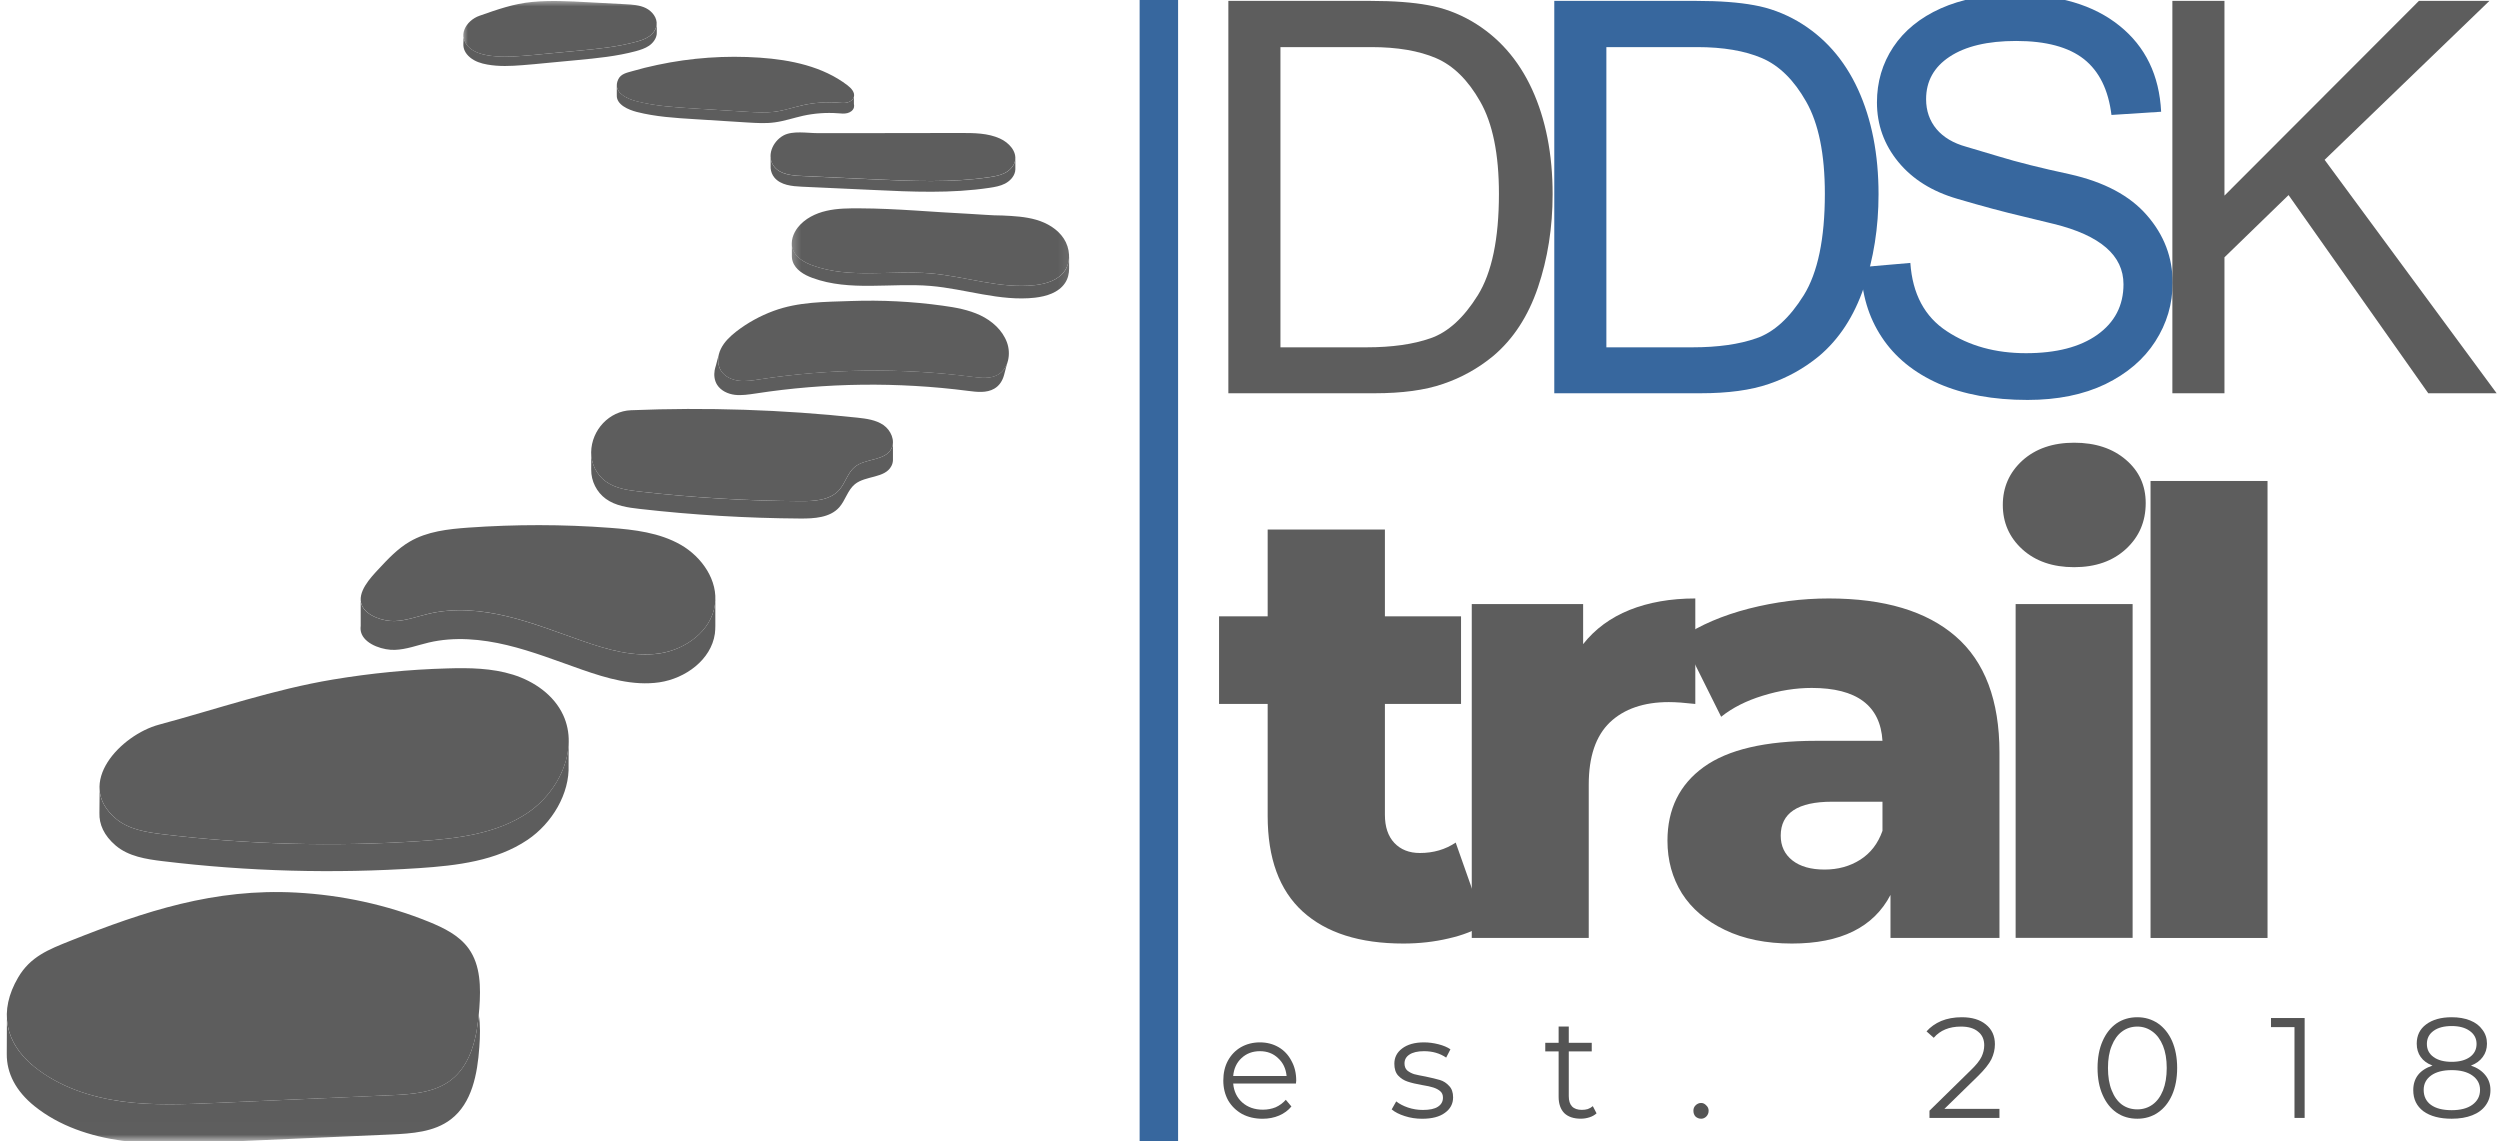 <svg width="195" height="89" viewBox="0 0 195 89" fill="none" xmlns="http://www.w3.org/2000/svg">
<g clip-path="url(#clip0_9135_69355)">
<path d="M33.431 71.892C34.613 72.372 35.822 72.96 36.561 73.997C37.493 75.299 37.504 77.023 37.389 78.622C37.243 80.7 36.822 82.986 35.17 84.252C33.868 85.247 32.118 85.356 30.483 85.429C25.957 85.627 21.431 85.83 16.905 86.028C14.436 86.137 11.952 86.247 9.504 85.913C7.056 85.575 4.618 84.767 2.691 83.221C0.342 81.33 -0.1 78.83 1.41 76.252C2.363 74.616 3.795 74.059 5.478 73.387C11.295 71.07 16.743 69.273 23.113 69.622C26.644 69.814 30.15 70.564 33.431 71.892Z" fill="#5D5D5D"/>
<mask id="mask0_9135_69355" style="mask-type:luminance" maskUnits="userSpaceOnUse" x="0" y="79" width="39" height="10">
<path d="M0 79H38.667V88.99H0V79Z" fill="white"/>
</mask>
<g mask="url(#mask0_9135_69355)">
<path d="M35.168 84.25C33.866 85.245 32.121 85.354 30.486 85.427C25.955 85.625 21.434 85.828 16.908 86.026C14.439 86.135 11.95 86.245 9.502 85.912C7.054 85.573 4.616 84.766 2.694 83.219C1.351 82.141 0.632 80.865 0.538 79.49L0.528 82.198C0.512 83.708 1.236 85.109 2.694 86.281C4.616 87.828 7.054 88.635 9.502 88.974C11.95 89.307 14.434 89.198 16.908 89.088C21.434 88.891 25.955 88.688 30.486 88.49C32.121 88.417 33.866 88.307 35.168 87.307C36.819 86.047 37.241 83.76 37.387 81.682C37.45 80.838 37.475 79.958 37.345 79.125C37.168 81.052 36.689 83.083 35.168 84.25Z" fill="#5D5D5D"/>
</g>
<path d="M34.887 52.136C36.616 52.084 38.366 52.11 40.017 52.625C41.663 53.141 43.21 54.214 43.928 55.776C45.168 58.454 43.6 61.766 41.153 63.407C38.71 65.052 35.642 65.412 32.705 65.61C26.043 66.052 19.335 65.875 12.705 65.073C11.408 64.912 10.038 64.698 9.038 63.855C5.772 61.089 9.465 57.313 12.392 56.526C16.934 55.303 21.335 53.776 25.991 53C28.934 52.511 31.908 52.219 34.887 52.136Z" fill="#5D5D5D"/>
<path d="M44.359 57.859C44.328 59.995 42.984 62.172 41.151 63.406C38.703 65.052 35.641 65.412 32.698 65.609C26.037 66.052 19.333 65.875 12.703 65.073C11.406 64.912 10.031 64.698 9.036 63.854C8.229 63.172 7.844 62.427 7.771 61.677L7.755 63.417C7.729 64.281 8.094 65.162 9.031 65.958C10.031 66.802 11.401 67.016 12.698 67.172C19.328 67.974 26.031 68.156 32.698 67.713C35.635 67.516 38.703 67.156 41.146 65.51C43.062 64.219 44.443 61.901 44.349 59.672L44.359 57.859Z" fill="#5D5D5D"/>
<path d="M30.805 48.441C31.706 48.404 32.571 48.076 33.451 47.868C35.456 47.399 37.561 47.592 39.555 48.071C41.555 48.55 43.472 49.311 45.41 49.988C47.352 50.665 49.404 51.269 51.436 50.967C53.472 50.67 55.472 49.217 55.764 47.18C56.035 45.29 54.753 43.441 53.097 42.493C51.441 41.545 49.477 41.311 47.576 41.17C43.899 40.894 40.206 40.894 36.529 41.154C34.951 41.269 33.321 41.446 31.956 42.248C31.024 42.79 30.269 43.592 29.535 44.383C28.925 45.035 27.8 46.212 28.227 47.212C28.592 48.071 29.967 48.477 30.805 48.441Z" fill="#5D5D5D"/>
<path d="M55.796 48.815V46.727C55.791 46.878 55.781 47.029 55.76 47.18C55.473 49.216 53.468 50.669 51.437 50.971C49.4 51.268 47.353 50.664 45.411 49.987C43.473 49.315 41.551 48.555 39.557 48.075C37.557 47.596 35.453 47.398 33.453 47.872C32.572 48.075 31.708 48.409 30.801 48.445C29.963 48.477 28.588 48.075 28.218 47.211C28.176 47.112 28.15 47.008 28.135 46.904V48.815C28.104 49.034 28.124 49.253 28.213 49.461C28.588 50.325 29.963 50.727 30.801 50.69C31.703 50.659 32.562 50.325 33.447 50.117C35.447 49.648 37.557 49.841 39.551 50.32C41.551 50.8 43.468 51.56 45.406 52.237C47.348 52.914 49.4 53.518 51.432 53.221C53.463 52.919 55.468 51.466 55.76 49.43C55.786 49.221 55.796 49.013 55.796 48.815Z" fill="#5D5D5D"/>
<path d="M46.11 35.279C46.099 36.165 46.537 37.035 47.25 37.555C48 38.102 48.969 38.238 49.891 38.342C54.052 38.816 58.24 39.066 62.427 39.092C63.511 39.097 64.729 39.029 65.448 38.227C65.938 37.68 66.11 36.878 66.677 36.415C67.521 35.732 69.021 35.962 69.526 35.003C69.854 34.373 69.49 33.555 68.901 33.149C68.313 32.748 67.573 32.654 66.865 32.576C61.011 31.951 55.104 31.758 49.219 31.998C47.531 32.06 46.136 33.529 46.11 35.279Z" fill="#5D5D5D"/>
<path d="M69.65 34.555C69.639 34.706 69.603 34.862 69.525 35.003C69.025 35.966 67.52 35.732 66.681 36.414C66.114 36.878 65.942 37.68 65.452 38.227C64.728 39.034 63.509 39.096 62.431 39.091C58.244 39.07 54.056 38.82 49.895 38.341C48.973 38.237 48.004 38.102 47.254 37.555C46.541 37.039 46.103 36.164 46.114 35.284V36.638C46.103 37.518 46.541 38.393 47.254 38.909C48.004 39.456 48.973 39.591 49.895 39.695C54.056 40.169 58.244 40.419 62.431 40.445C63.509 40.45 64.728 40.383 65.452 39.581C65.942 39.034 66.114 38.232 66.681 37.768C67.52 37.086 69.025 37.315 69.525 36.357C69.603 36.216 69.639 36.065 69.65 35.909C69.65 35.862 69.65 35.815 69.65 35.773V34.555Z" fill="#5D5D5D"/>
<path d="M57.421 25.864C56.953 26.234 56.5 26.656 56.234 27.198C55.963 27.734 55.921 28.411 56.239 28.921C56.531 29.38 57.078 29.63 57.614 29.698C58.156 29.765 58.703 29.677 59.239 29.593C64.718 28.755 70.317 28.682 75.817 29.395C76.505 29.484 77.255 29.573 77.854 29.224C78.671 28.744 78.869 27.588 78.541 26.703C78.192 25.75 77.375 25.026 76.463 24.593C75.546 24.161 74.536 23.979 73.531 23.843C71.166 23.515 68.77 23.395 66.385 23.479C64.333 23.552 62.281 23.531 60.328 24.255C59.286 24.64 58.302 25.182 57.421 25.864Z" fill="#5D5D5D"/>
<path d="M56.092 27.555L56.082 27.591C56.087 27.581 56.087 27.565 56.092 27.555Z" fill="#5D5D5D"/>
<path d="M77.853 29.213C77.254 29.568 76.509 29.474 75.822 29.385C70.322 28.682 64.723 28.745 59.244 29.588C58.702 29.672 58.16 29.76 57.619 29.693C57.077 29.625 56.53 29.375 56.238 28.912C55.999 28.537 55.968 28.068 56.072 27.625L55.832 28.537C55.796 28.641 55.77 28.75 55.749 28.859L55.744 28.865C55.676 29.266 55.723 29.677 55.936 30.016C56.233 30.479 56.775 30.729 57.316 30.797C57.858 30.859 58.4 30.771 58.941 30.693C64.421 29.849 70.02 29.781 75.52 30.49C76.207 30.578 76.952 30.667 77.551 30.318C77.952 30.088 78.197 29.698 78.317 29.25L78.577 28.26C78.457 28.662 78.218 29.005 77.853 29.213Z" fill="#5D5D5D"/>
<mask id="mask1_9135_69355" style="mask-type:luminance" maskUnits="userSpaceOnUse" x="61" y="15" width="23" height="8">
<path d="M61.332 15H83.9V23H61.332V15Z" fill="white"/>
</mask>
<g mask="url(#mask1_9135_69355)">
<path d="M78.192 16.809C79.077 16.85 79.968 16.897 80.822 17.142C81.671 17.387 82.489 17.866 82.973 18.605C83.457 19.345 83.556 20.376 83.061 21.105C82.561 21.85 81.614 22.142 80.728 22.241C77.999 22.548 75.306 21.553 72.567 21.324C69.494 21.064 66.275 21.762 63.374 20.704C62.712 20.465 62.025 20.064 61.817 19.392C61.645 18.829 61.869 18.204 62.233 17.736C62.78 17.048 63.614 16.637 64.468 16.444C65.327 16.246 66.213 16.246 67.093 16.251C69.926 16.262 72.754 16.543 75.588 16.678C76.457 16.72 77.327 16.809 78.192 16.809Z" fill="#5D5D5D"/>
</g>
<mask id="mask2_9135_69355" style="mask-type:luminance" maskUnits="userSpaceOnUse" x="61" y="17" width="23" height="8">
<path d="M61.332 17.664H83.9V24.331H61.332V17.664Z" fill="white"/>
</mask>
<g mask="url(#mask2_9135_69355)">
<path d="M83.391 20.005C83.385 20.396 83.281 20.781 83.068 21.104C82.568 21.849 81.62 22.141 80.734 22.24C78.005 22.547 75.307 21.552 72.573 21.323C69.5 21.062 66.281 21.76 63.38 20.703C62.719 20.463 62.031 20.062 61.823 19.391C61.781 19.255 61.76 19.109 61.766 18.969V19.896C61.76 19.938 61.76 19.984 61.766 20.031C61.771 20.146 61.786 20.26 61.823 20.37C62.031 21.042 62.719 21.443 63.38 21.682C66.276 22.745 69.495 22.047 72.573 22.302C75.307 22.531 78.005 23.526 80.734 23.219C81.62 23.115 82.568 22.828 83.068 22.083C83.297 21.745 83.396 21.333 83.391 20.922V20.005Z" fill="#5D5D5D"/>
</g>
<path d="M60.413 13.024C60.903 13.608 61.762 13.691 62.523 13.722C64.392 13.811 66.257 13.899 68.121 13.983C71.142 14.123 74.189 14.264 77.179 13.816C77.595 13.753 78.017 13.681 78.387 13.483C78.762 13.29 79.085 12.957 79.174 12.55C79.33 11.806 78.689 11.118 77.996 10.806C77.054 10.378 75.986 10.373 74.955 10.373C72.465 10.378 69.97 10.378 67.481 10.384C66.236 10.384 64.991 10.384 63.746 10.384C62.97 10.384 61.83 10.175 61.111 10.566C60.262 11.03 59.731 12.212 60.413 13.024Z" fill="#5D5D5D"/>
<path d="M79.198 12.38C79.198 12.438 79.188 12.495 79.177 12.552C79.088 12.963 78.766 13.297 78.391 13.49C78.016 13.682 77.594 13.76 77.177 13.823C74.188 14.266 71.146 14.125 68.125 13.99C66.26 13.901 64.391 13.812 62.526 13.729C61.76 13.693 60.901 13.615 60.411 13.031C60.224 12.802 60.13 12.547 60.109 12.281V12.906C60.104 12.979 60.104 13.047 60.109 13.115C60.13 13.375 60.224 13.635 60.411 13.859C60.906 14.443 61.766 14.526 62.526 14.562C64.391 14.646 66.26 14.734 68.125 14.818C71.146 14.963 74.188 15.099 77.177 14.651C77.594 14.588 78.016 14.516 78.391 14.323C78.766 14.125 79.088 13.797 79.177 13.385C79.188 13.323 79.198 13.271 79.198 13.208C79.203 13.172 79.203 13.135 79.198 13.094V12.38Z" fill="#5D5D5D"/>
<path d="M54.16 8.466C55.546 8.549 56.931 8.638 58.317 8.726C59.025 8.768 59.733 8.815 60.431 8.716C61.181 8.622 61.9 8.367 62.639 8.2C63.53 8.008 64.452 7.94 65.369 8.008C65.608 8.028 65.848 8.054 66.082 7.997C66.311 7.945 66.535 7.789 66.603 7.56C66.702 7.205 66.395 6.877 66.103 6.653C64.176 5.179 61.681 4.664 59.259 4.497C56.598 4.315 53.905 4.502 51.291 5.06C50.624 5.2 49.962 5.362 49.306 5.554C48.889 5.674 48.426 5.758 48.223 6.19C47.739 7.211 48.916 7.716 49.671 7.909C51.134 8.278 52.655 8.372 54.16 8.466Z" fill="#5D5D5D"/>
<path d="M66.605 7.555C66.543 7.784 66.314 7.945 66.084 7.997C65.85 8.049 65.605 8.023 65.371 8.008C64.454 7.935 63.532 8.003 62.642 8.201C61.902 8.362 61.183 8.617 60.433 8.716C59.735 8.805 59.022 8.763 58.319 8.721C56.933 8.638 55.548 8.549 54.163 8.461C52.657 8.372 51.136 8.273 49.668 7.898C49.048 7.742 48.142 7.372 48.11 6.68V7.43C48.074 8.174 49.027 8.565 49.668 8.732C51.136 9.107 52.657 9.201 54.163 9.294C55.548 9.378 56.933 9.466 58.319 9.555C59.027 9.596 59.735 9.643 60.433 9.544C61.183 9.445 61.902 9.195 62.642 9.029C63.532 8.836 64.454 8.768 65.371 8.836C65.61 8.857 65.85 8.883 66.084 8.826C66.314 8.773 66.543 8.617 66.605 8.388C66.631 8.294 66.626 8.201 66.605 8.112V7.555Z" fill="#5D5D5D"/>
<mask id="mask3_9135_69355" style="mask-type:luminance" maskUnits="userSpaceOnUse" x="36" y="-1" width="16" height="7">
<path d="M36 -0.008H52V5.669H36V-0.008Z" fill="white"/>
</mask>
<g mask="url(#mask3_9135_69355)">
<path d="M36.657 3.761C37.032 4.074 37.521 4.23 38.011 4.313C38.912 4.475 39.834 4.433 40.75 4.36C41.365 4.313 41.974 4.256 42.589 4.193C43.396 4.121 44.203 4.042 45.011 3.964C46.552 3.818 48.099 3.673 49.594 3.266C49.948 3.167 50.313 3.058 50.62 2.845C50.922 2.636 51.172 2.313 51.214 1.943C51.282 1.402 50.88 0.886 50.386 0.636C49.896 0.391 49.328 0.36 48.782 0.329C47.808 0.277 46.828 0.225 45.849 0.173C44.401 0.095 42.948 0.016 41.505 0.152C40.063 0.287 38.766 0.751 37.412 1.225C36.328 1.6 35.589 2.871 36.657 3.761Z" fill="#5D5D5D"/>
</g>
<path d="M51.225 1.943C51.178 2.312 50.928 2.635 50.626 2.844C50.319 3.057 49.959 3.172 49.6 3.266C48.105 3.672 46.558 3.818 45.017 3.964C44.209 4.042 43.402 4.12 42.595 4.193C41.986 4.255 41.371 4.312 40.756 4.359C39.845 4.427 38.918 4.469 38.017 4.312C37.532 4.229 37.043 4.073 36.663 3.76C36.361 3.505 36.204 3.224 36.157 2.943L36.142 3.427C36.126 3.786 36.277 4.161 36.663 4.479C37.043 4.797 37.532 4.953 38.017 5.036C38.918 5.198 39.845 5.156 40.756 5.083C41.371 5.036 41.98 4.979 42.595 4.917C43.402 4.844 44.215 4.766 45.017 4.688C46.558 4.542 48.105 4.391 49.6 3.99C49.959 3.891 50.319 3.776 50.626 3.568C50.928 3.359 51.178 3.036 51.225 2.667C51.23 2.615 51.23 2.562 51.23 2.516V1.859C51.225 1.885 51.225 1.917 51.225 1.943Z" fill="#5D5D5D"/>
<path d="M90.391 -0.008V89.346" stroke="#37679E" stroke-width="3"/>
<path d="M114.792 1.654C116.859 2.862 118.427 4.633 119.5 6.966C120.568 9.299 121.104 12.029 121.104 15.154C121.104 17.753 120.719 20.174 119.958 22.424C119.193 24.674 118.026 26.461 116.458 27.779C115.292 28.737 113.99 29.461 112.563 29.945C111.146 30.435 109.365 30.674 107.229 30.674H95.812V0.07H106.917C108.719 0.07 110.214 0.185 111.396 0.404C112.573 0.612 113.708 1.029 114.792 1.654ZM116.917 15.112C116.917 12.018 116.427 9.622 115.458 7.924C114.5 6.232 113.344 5.102 112 4.529C110.667 3.961 108.984 3.674 106.958 3.674H99.875V27.091H106.583C108.568 27.091 110.234 26.857 111.583 26.383C112.943 25.914 114.172 24.794 115.271 23.029C116.365 21.268 116.917 18.628 116.917 15.112Z" fill="#5D5D5D"/>
<path d="M140.214 1.654C142.281 2.862 143.849 4.633 144.922 6.966C145.99 9.299 146.526 12.029 146.526 15.154C146.526 17.753 146.141 20.174 145.38 22.424C144.615 24.674 143.448 26.461 141.88 27.779C140.714 28.737 139.411 29.461 137.984 29.945C136.568 30.435 134.786 30.674 132.651 30.674H121.234V0.07H132.339C134.141 0.07 135.635 0.185 136.818 0.404C137.995 0.612 139.13 1.029 140.214 1.654ZM142.339 15.112C142.339 12.018 141.849 9.622 140.88 7.924C139.922 6.232 138.766 5.102 137.422 4.529C136.089 3.961 134.406 3.674 132.38 3.674H125.297V27.091H132.005C133.99 27.091 135.656 26.857 137.005 26.383C138.365 25.914 139.594 24.794 140.693 23.029C141.786 21.268 142.339 18.628 142.339 15.112Z" fill="#37679E"/>
<path d="M157.09 -0.43C160.559 -0.43 163.303 0.383 165.319 2.008C167.345 3.633 168.428 5.872 168.569 8.716L164.694 8.966C164.454 7.008 163.741 5.56 162.548 4.612C161.35 3.669 159.59 3.195 157.257 3.195C155.033 3.195 153.303 3.607 152.069 4.424C150.845 5.232 150.236 6.336 150.236 7.737C150.236 8.643 150.507 9.419 151.048 10.07C151.59 10.711 152.361 11.169 153.361 11.445C153.579 11.503 154.423 11.753 155.882 12.195C157.34 12.643 159.194 13.107 161.444 13.591C164.121 14.19 166.132 15.258 167.465 16.799C168.798 18.331 169.465 20.081 169.465 22.049C169.465 23.706 169.012 25.232 168.111 26.633C167.22 28.023 165.923 29.133 164.215 29.966C162.507 30.784 160.486 31.195 158.152 31.195C155.47 31.195 153.158 30.768 151.215 29.924C149.283 29.065 147.803 27.857 146.777 26.299C145.746 24.747 145.204 22.924 145.152 20.841L149.007 20.508C149.173 22.924 150.121 24.706 151.861 25.841C153.595 26.982 155.652 27.549 158.027 27.549C160.387 27.549 162.241 27.07 163.59 26.112C164.949 25.143 165.632 23.831 165.632 22.174C165.632 19.924 163.819 18.357 160.194 17.466L157.798 16.883C156.324 16.539 154.616 16.081 152.673 15.508C150.715 14.94 149.178 13.982 148.069 12.633C146.954 11.273 146.402 9.727 146.402 7.987C146.402 6.393 146.824 4.956 147.673 3.674C148.533 2.383 149.767 1.378 151.382 0.654C152.991 -0.065 154.892 -0.43 157.09 -0.43Z" fill="#37679E"/>
<path d="M173.508 15.258L188.674 0.07H194.174L181.32 12.466L194.737 30.674H189.404L178.508 15.216L173.508 20.07V30.674H169.445V0.07H173.508V15.258Z" fill="#5D5D5D"/>
<path d="M101.085 84.513H96.189C96.241 85.128 96.481 85.617 96.897 85.992C97.324 86.367 97.861 86.555 98.501 86.555C98.861 86.555 99.194 86.492 99.501 86.367C99.803 86.232 100.069 86.034 100.293 85.784L100.73 86.305C100.48 86.612 100.158 86.846 99.772 87.013C99.382 87.18 98.949 87.263 98.481 87.263C97.882 87.263 97.345 87.138 96.876 86.888C96.418 86.628 96.053 86.273 95.793 85.826C95.543 85.367 95.418 84.857 95.418 84.284C95.418 83.701 95.533 83.19 95.772 82.742C96.022 82.284 96.361 81.93 96.793 81.68C97.236 81.43 97.731 81.305 98.272 81.305C98.814 81.305 99.298 81.43 99.731 81.68C100.158 81.93 100.491 82.284 100.73 82.742C100.98 83.19 101.105 83.701 101.105 84.284L101.085 84.513ZM98.272 81.992C97.699 81.992 97.22 82.174 96.835 82.534C96.46 82.883 96.241 83.346 96.189 83.93H100.355C100.298 83.346 100.074 82.883 99.689 82.534C99.314 82.174 98.84 81.992 98.272 81.992Z" fill="#545454"/>
<path d="M110.926 87.263C110.452 87.263 109.999 87.195 109.572 87.055C109.139 86.919 108.801 86.742 108.551 86.534L108.905 85.909C109.155 86.107 109.457 86.263 109.822 86.388C110.197 86.513 110.582 86.576 110.988 86.576C111.514 86.576 111.905 86.492 112.155 86.326C112.415 86.159 112.551 85.924 112.551 85.617C112.551 85.398 112.478 85.232 112.342 85.117C112.202 84.992 112.02 84.898 111.801 84.826C111.592 84.758 111.306 84.695 110.947 84.638C110.473 84.555 110.092 84.466 109.801 84.367C109.509 84.273 109.259 84.112 109.051 83.888C108.853 83.669 108.759 83.362 108.759 82.971C108.759 82.487 108.957 82.091 109.363 81.784C109.78 81.466 110.348 81.305 111.072 81.305C111.447 81.305 111.822 81.357 112.197 81.451C112.582 81.549 112.895 81.68 113.134 81.846L112.801 82.492C112.311 82.159 111.738 81.992 111.072 81.992C110.572 81.992 110.186 82.086 109.926 82.263C109.676 82.43 109.551 82.659 109.551 82.951C109.551 83.174 109.618 83.357 109.759 83.492C109.91 83.617 110.092 83.716 110.301 83.784C110.52 83.841 110.822 83.904 111.197 83.971C111.665 84.07 112.04 84.159 112.322 84.242C112.598 84.326 112.832 84.482 113.03 84.701C113.238 84.909 113.342 85.211 113.342 85.596C113.342 86.096 113.124 86.503 112.697 86.805C112.28 87.112 111.686 87.263 110.926 87.263Z" fill="#545454"/>
<path d="M124.531 86.841C124.375 86.982 124.187 87.086 123.969 87.154C123.76 87.221 123.536 87.258 123.302 87.258C122.745 87.258 122.312 87.112 122.01 86.82C121.719 86.518 121.573 86.091 121.573 85.549V82.008H120.531V81.341H121.573V80.07H122.365V81.341H124.156V82.008H122.365V85.508C122.365 85.857 122.448 86.122 122.615 86.299C122.792 86.482 123.052 86.57 123.385 86.57C123.552 86.57 123.703 86.549 123.844 86.508C123.995 86.456 124.125 86.378 124.24 86.279L124.531 86.841Z" fill="#545454"/>
<path d="M132.69 87.26C132.523 87.26 132.378 87.203 132.253 87.094C132.138 86.969 132.086 86.818 132.086 86.635C132.086 86.469 132.138 86.333 132.253 86.219C132.378 86.094 132.523 86.031 132.69 86.031C132.841 86.031 132.971 86.094 133.086 86.219C133.211 86.333 133.273 86.469 133.273 86.635C133.273 86.818 133.211 86.969 133.086 87.094C132.971 87.203 132.841 87.26 132.69 87.26Z" fill="#545454"/>
<path d="M155.957 86.49V87.198H150.499V86.635L153.728 83.469C154.145 83.068 154.421 82.719 154.561 82.427C154.697 82.135 154.77 81.838 154.77 81.531C154.77 81.073 154.608 80.719 154.29 80.469C153.983 80.208 153.54 80.073 152.957 80.073C152.04 80.073 151.332 80.365 150.832 80.948L150.27 80.448C150.572 80.104 150.957 79.833 151.415 79.635C151.884 79.443 152.421 79.344 153.02 79.344C153.811 79.344 154.436 79.531 154.895 79.906C155.363 80.281 155.603 80.797 155.603 81.448C155.603 81.854 155.509 82.24 155.332 82.615C155.15 82.979 154.816 83.401 154.332 83.885L151.665 86.49H155.957Z" fill="#545454"/>
<path d="M166.714 87.26C166.099 87.26 165.557 87.104 165.089 86.781C164.63 86.463 164.266 86.005 164.005 85.406C163.74 84.812 163.609 84.109 163.609 83.302C163.609 82.5 163.74 81.797 164.005 81.198C164.266 80.604 164.63 80.146 165.089 79.823C165.557 79.505 166.099 79.344 166.714 79.344C167.307 79.344 167.844 79.505 168.318 79.823C168.786 80.146 169.156 80.604 169.422 81.198C169.682 81.797 169.818 82.5 169.818 83.302C169.818 84.109 169.682 84.812 169.422 85.406C169.156 86.005 168.786 86.463 168.318 86.781C167.844 87.104 167.307 87.26 166.714 87.26ZM166.714 86.531C167.156 86.531 167.552 86.406 167.901 86.156C168.245 85.906 168.516 85.542 168.714 85.052C168.906 84.568 169.005 83.984 169.005 83.302C169.005 82.625 168.906 82.047 168.714 81.573C168.516 81.088 168.245 80.719 167.901 80.469C167.552 80.208 167.156 80.073 166.714 80.073C166.255 80.073 165.849 80.208 165.505 80.469C165.172 80.719 164.906 81.088 164.714 81.573C164.516 82.047 164.422 82.625 164.422 83.302C164.422 83.984 164.516 84.568 164.714 85.052C164.906 85.542 165.172 85.906 165.505 86.156C165.849 86.406 166.255 86.531 166.714 86.531Z" fill="#545454"/>
<path d="M179.762 79.406V87.198H178.97V80.115H177.137V79.406H179.762Z" fill="#545454"/>
<path d="M192.734 83.115C193.219 83.281 193.594 83.531 193.859 83.865C194.12 84.188 194.255 84.573 194.255 85.031C194.255 85.479 194.13 85.875 193.88 86.219C193.641 86.552 193.297 86.812 192.839 86.99C192.38 87.172 191.844 87.26 191.234 87.26C190.302 87.26 189.568 87.068 189.026 86.677C188.495 86.276 188.234 85.729 188.234 85.031C188.234 84.562 188.359 84.167 188.609 83.844C188.859 83.526 189.234 83.281 189.734 83.115C189.328 82.963 189.026 82.74 188.818 82.448C188.609 82.156 188.505 81.812 188.505 81.406C188.505 80.771 188.745 80.271 189.234 79.906C189.734 79.531 190.401 79.344 191.234 79.344C191.776 79.344 192.255 79.427 192.672 79.594C193.089 79.76 193.406 80.005 193.63 80.323C193.865 80.63 193.984 80.99 193.984 81.406C193.984 81.812 193.87 82.156 193.651 82.448C193.443 82.74 193.135 82.963 192.734 83.115ZM189.297 81.427C189.297 81.859 189.469 82.198 189.818 82.448C190.161 82.698 190.635 82.823 191.234 82.823C191.828 82.823 192.302 82.698 192.651 82.448C192.995 82.198 193.172 81.859 193.172 81.427C193.172 81 192.99 80.656 192.63 80.406C192.281 80.156 191.818 80.031 191.234 80.031C190.635 80.031 190.161 80.156 189.818 80.406C189.469 80.656 189.297 81 189.297 81.427ZM191.234 86.594C191.911 86.594 192.448 86.458 192.839 86.177C193.24 85.885 193.443 85.5 193.443 85.01C193.443 84.542 193.24 84.167 192.839 83.885C192.448 83.609 191.911 83.469 191.234 83.469C190.552 83.469 190.016 83.609 189.63 83.885C189.24 84.167 189.047 84.542 189.047 85.01C189.047 85.51 189.234 85.901 189.609 86.177C189.995 86.458 190.536 86.594 191.234 86.594Z" fill="#545454"/>
<path d="M115.794 72.096C115.029 72.586 114.091 72.951 112.982 73.201C111.883 73.461 110.711 73.596 109.461 73.596C106.055 73.596 103.44 72.763 101.607 71.096C99.784 69.43 98.878 66.945 98.878 63.638V54.909H95.086V48.075H98.878V41.305H108.023V48.075H113.961V54.909H108.023V63.555C108.023 64.487 108.263 65.216 108.753 65.742C109.253 66.273 109.919 66.534 110.753 66.534C111.805 66.534 112.737 66.263 113.544 65.721L115.794 72.096Z" fill="#5D5D5D"/>
<path d="M123.484 50.242C124.411 49.065 125.62 48.175 127.109 47.575C128.594 46.982 130.302 46.68 132.234 46.68V54.909C131.401 54.815 130.714 54.763 130.172 54.763C128.214 54.763 126.677 55.294 125.568 56.346C124.469 57.404 123.922 59.023 123.922 61.2V73.159H114.797V47.117H123.484V50.242Z" fill="#5D5D5D"/>
<path d="M142.646 46.68C146.979 46.68 150.276 47.669 152.542 49.638C154.818 51.612 155.958 54.633 155.958 58.7V73.159H147.458V69.805C146.135 72.336 143.573 73.596 139.771 73.596C137.755 73.596 136.01 73.242 134.542 72.534C133.068 71.826 131.948 70.878 131.188 69.68C130.438 68.471 130.062 67.107 130.062 65.576C130.062 63.107 131.005 61.19 132.896 59.825C134.781 58.466 137.698 57.784 141.646 57.784H146.833C146.667 55.034 144.823 53.659 141.313 53.659C140.063 53.659 138.792 53.862 137.5 54.263C136.219 54.654 135.135 55.2 134.25 55.909L131.167 49.721C132.609 48.753 134.359 48.003 136.417 47.471C138.484 46.945 140.563 46.68 142.646 46.68ZM142.313 67.826C143.365 67.826 144.297 67.57 145.104 67.055C145.906 66.544 146.484 65.794 146.833 64.805V62.534H142.896C140.229 62.534 138.896 63.419 138.896 65.18C138.896 65.987 139.198 66.633 139.813 67.117C140.422 67.591 141.255 67.826 142.313 67.826Z" fill="#5D5D5D"/>
<path d="M157.219 47.115H166.344V73.156H157.219V47.115ZM161.781 44.24C160.115 44.24 158.766 43.776 157.74 42.844C156.724 41.917 156.219 40.76 156.219 39.385C156.219 38.01 156.724 36.859 157.74 35.927C158.766 35 160.115 34.531 161.781 34.531C163.448 34.531 164.792 34.979 165.823 35.865C166.849 36.74 167.365 37.865 167.365 39.24C167.365 40.688 166.849 41.88 165.823 42.823C164.792 43.771 163.448 44.24 161.781 44.24Z" fill="#5D5D5D"/>
<path d="M167.742 37.516H176.867V73.162H167.742V37.516Z" fill="#5D5D5D"/>
</g>
<defs>
<clipPath id="clip0_9135_69355">
<rect width="195" height="89" fill="white"/>
</clipPath>
</defs>
</svg>
